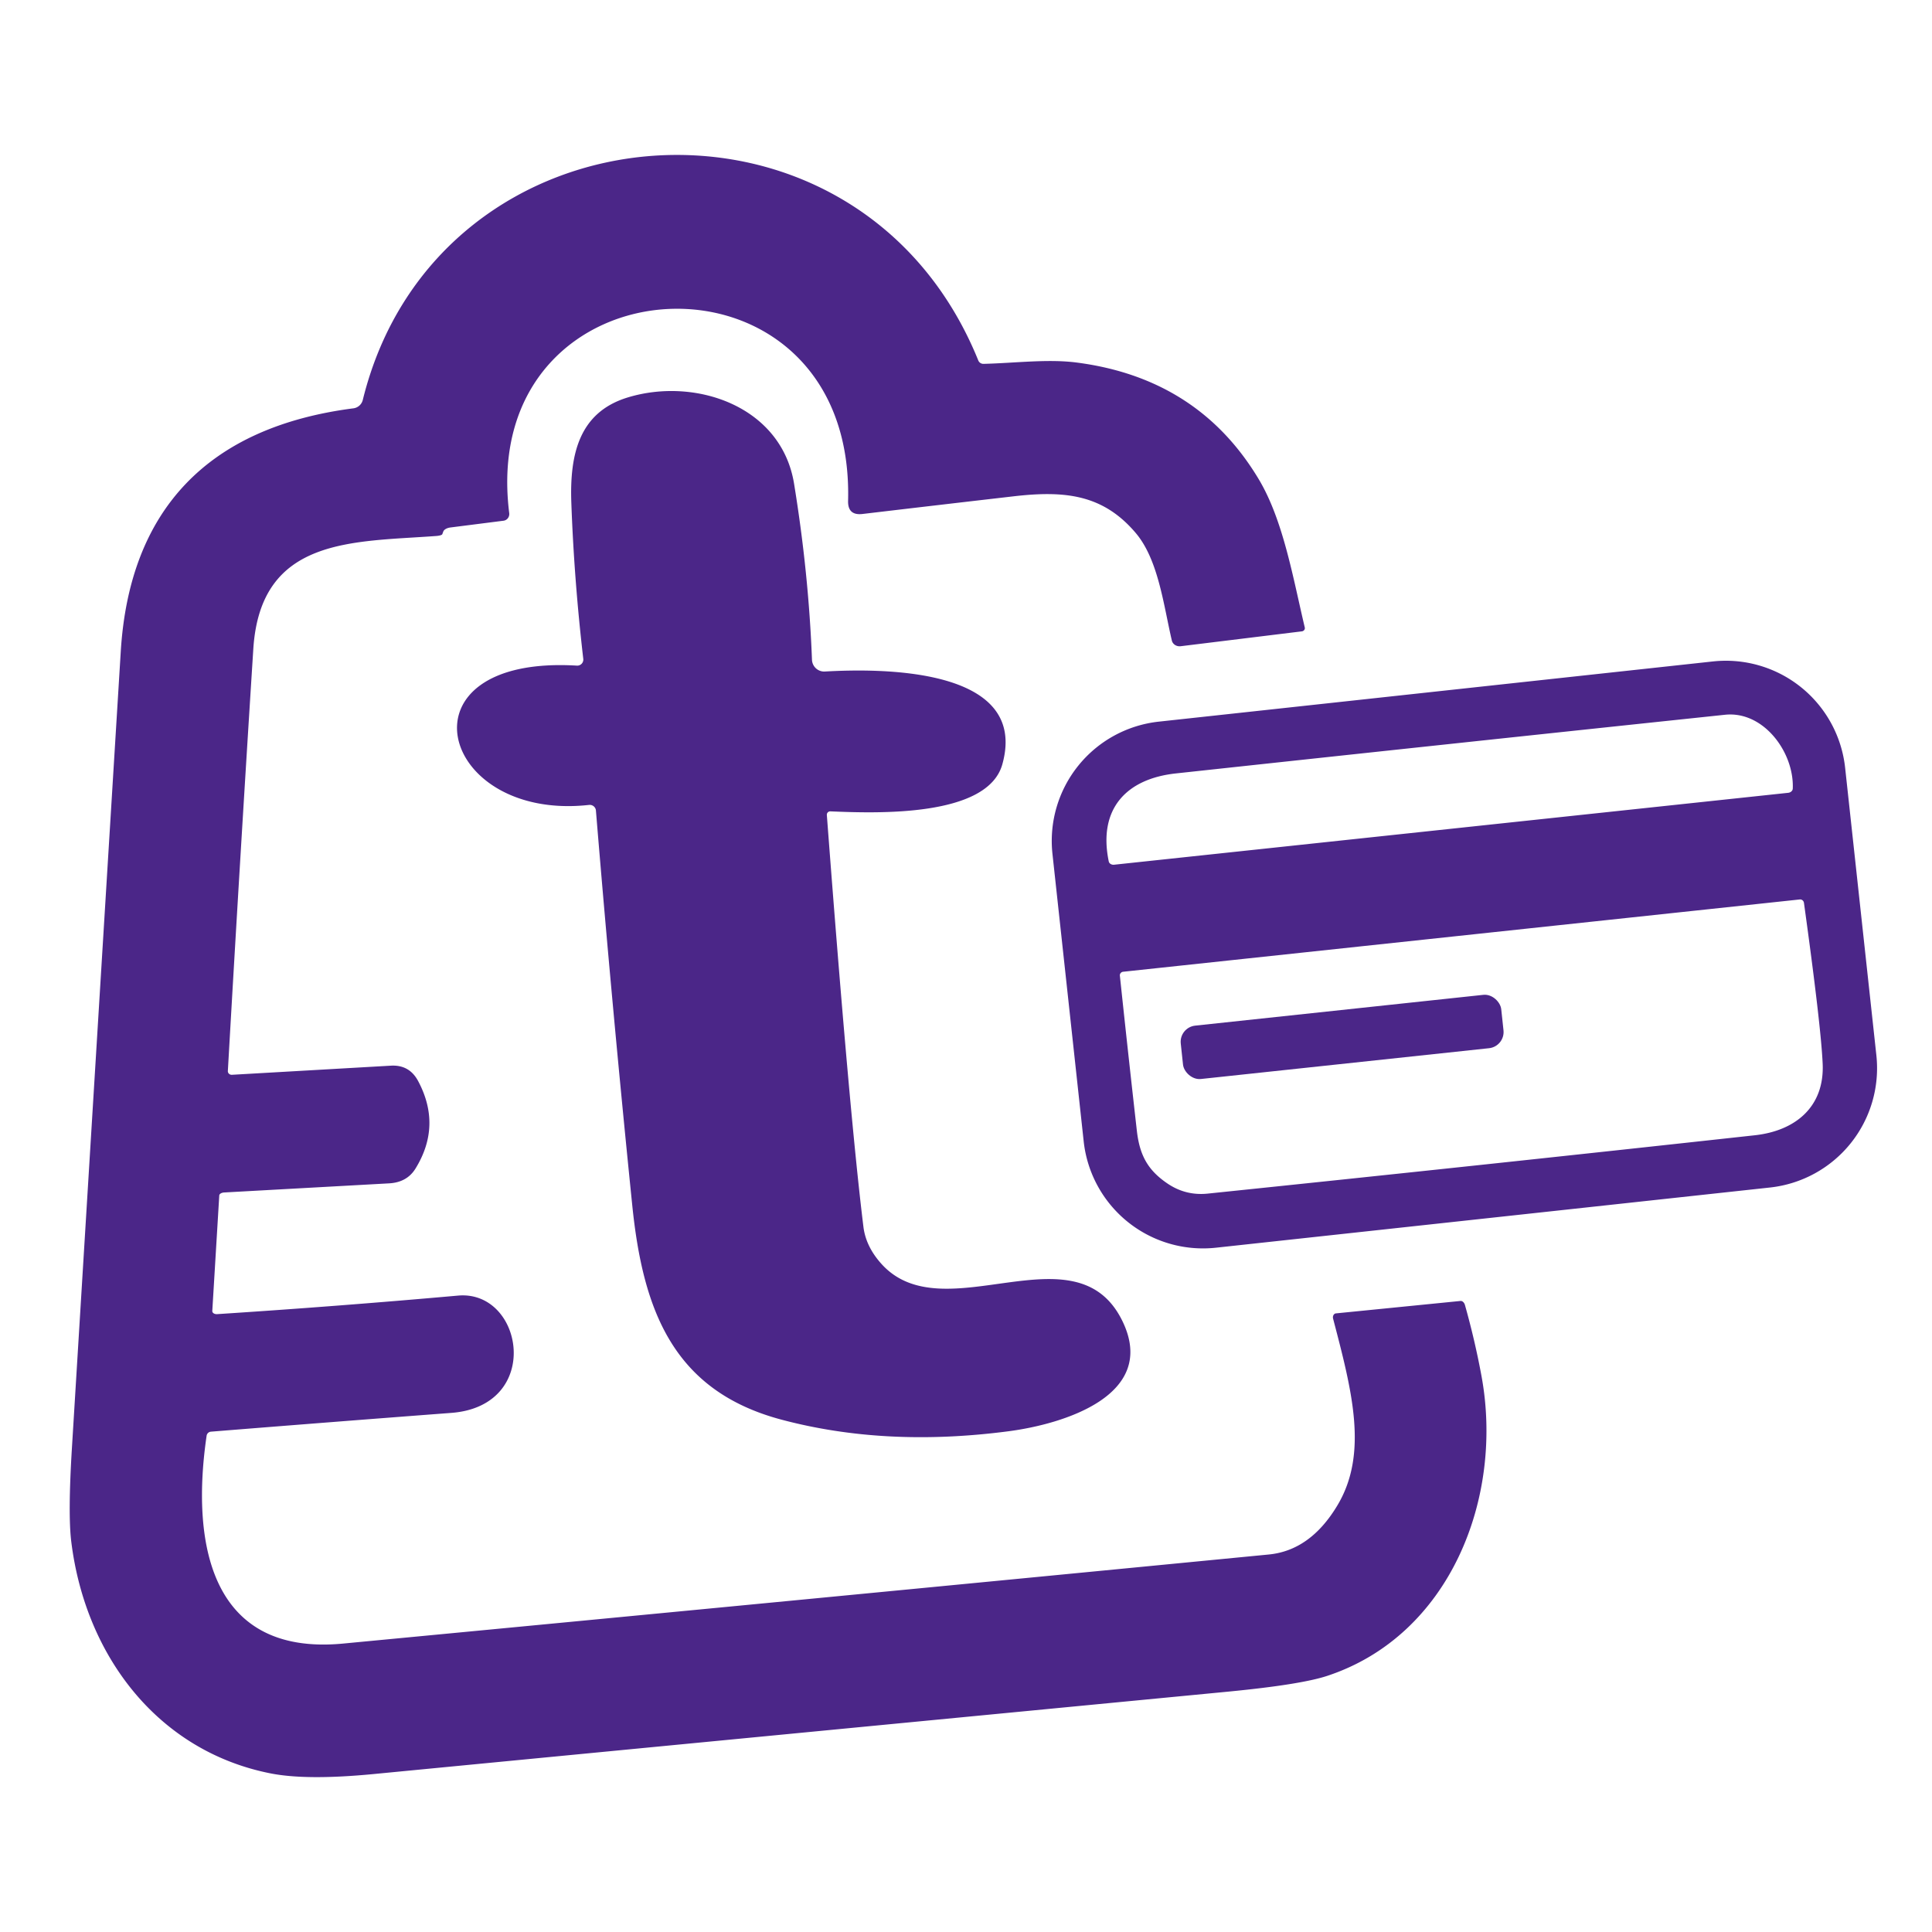 <svg xmlns="http://www.w3.org/2000/svg" viewBox="0 0 252 252" fill="#4b2688" xmlns:v="https://vecta.io/nano"><path d="M28.31 171.41q15.73-1.02 31.44-2.42c8.55-.75 11.07 14.39-.88 15.3q-15.69 1.19-31.36 2.45a.62.62-88.2 0 0-.56.53c-1.98 13.5.17 28.78 17.79 27.11q60.39-5.75 120.76-11.62 5.4-.53 8.91-6.35c4.12-6.81 1.92-15.05-.53-24.42a.56.46 79.4 0 1 .38-.68l16.24-1.62a.7.5 77.8 0 1 .58.53q1.31 4.65 2.16 9.27c2.92 15.88-4.11 33.83-20.15 39.11q-3.45 1.13-12.81 2.04-55.79 5.37-111.57 10.76-8.73.84-13.43-.09c-14.7-2.91-24.14-15.34-25.98-30.19q-.45-3.58.08-12.24Q12.56 136.94 15.75 85C16.88 66.52 27.1 55.71 46.1 53.26a1.46 1.45-86.7 0 0 1.22-1.09c9.69-39.44 64.62-43.78 80.28-5.16a.72.71-11.1 0 0 .68.45c4.13-.1 8.44-.67 12.25-.16q15.79 2.08 23.65 15.2c3.21 5.36 4.48 12.91 6.01 19.35a.44.41-9.8 0 1-.38.5L154 84.29a1.07.98-9.6 0 1-1.15-.74c-1.08-4.61-1.76-10.56-4.72-14.04-4.23-4.98-9.14-5.55-15.86-4.78q-10.3 1.19-19.76 2.31-1.94.23-1.89-1.71c.9-34.91-48.44-32.38-44.2 1.6a.89.86 82.8 0 1-.74.99l-6.92.88a1.24.69-.3 0 0-.94.53l-.13.35a.9.23-2.3 0 1-.77.23c-10.87.81-22.95.09-23.88 14.75q-1.75 27.52-3.32 55.04a.5.47-.1 0 0 .53.49L51 139q2.39-.13 3.53 1.99 3.12 5.83-.34 11.44-1.11 1.79-3.43 1.92l-21.51 1.19a.69.39-1.3 0 0-.65.39L27.69 171a.58.4-1.1 0 0 .62.41zm79.54-65.1q2.94 38.87 4.77 53.7.32 2.63 2.42 4.92c8.15 8.87 25.36-5.09 31.39 7.44 4.62 9.61-7.68 13.38-14.91 14.32q-16.07 2.1-29.67-1.54c-14.12-3.79-17.99-14.36-19.38-27.92q-2.62-25.72-4.74-51.5a.81.8-5.4 0 0-.9-.74c-19.65 2.18-25.43-19.59-1.59-18.17a.79.79-1.5 0 0 .84-.88q-1.2-10.33-1.56-20.4c-.22-6.32 1.04-11.74 7.3-13.68 8.84-2.73 20.09 1.09 21.75 11.21q1.91 11.7 2.34 22.99a1.6 1.59 87.2 0 0 1.68 1.53c6.82-.39 26.72-.72 23.15 12.1-1.93 6.93-16.41 6.39-22.43 6.14a.44.44 88.9 0 0-.46.48zm136.893 31.334a15.65 15.65 0 0 1-13.869 17.248l-72.274 7.852a15.65 15.65 0 0 1-17.249-13.868l-4.074-37.5a15.65 15.65 0 0 1 13.869-17.248l72.274-7.852a15.65 15.65 0 0 1 17.249 13.868l4.074 37.5zM233.84 102.85c.19-4.71-3.8-10.15-8.84-9.62q-35.82 3.78-71.61 7.65c-6.5.7-10.18 4.64-8.77 11.48a.66.56-8.8 0 0 .69.43l87.93-9.38a.67.56-2.9 0 0 .6-.56zm-81.55 51.53q2.37 1.6 5.22 1.31 35.24-3.65 71.37-7.61c5.37-.59 9.1-3.76 8.86-9.31q-.22-4.97-2.44-21a.52.49 82.9 0 0-.54-.45l-88.26 9.43a.48.46-6.1 0 0-.43.51q1.06 10.02 2.21 20.18c.36 3.25 1.44 5.2 4.01 6.94z"/><rect x="-21.02" y="-3.5" transform="rotate(353.9 1356.7 -1575.117)" width="42.04" height="7" rx="2.12"/></svg>
